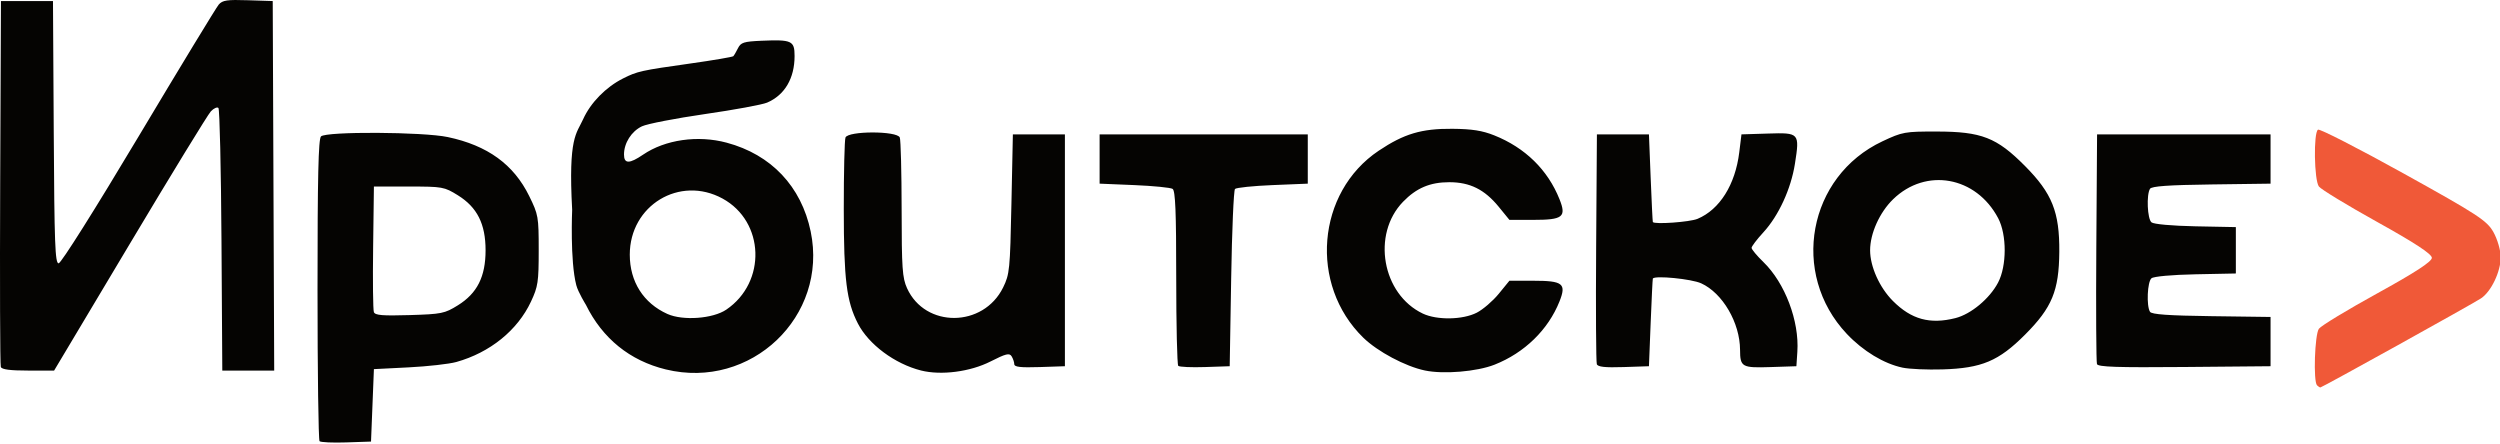 <?xml version="1.0" encoding="UTF-8"?> <svg xmlns="http://www.w3.org/2000/svg" width="135" height="24" viewBox="0 0 135 24" fill="none"><g clip-path="url(#clip0_22_69)"><path d="M23.498 37.849C22.501 37.549 22.018 36.965 20.981 34.803C20.413 33.619 19.842 32.636 19.665 32.542C19.309 32.351 15.918 32.316 15.628 32.501C15.493 32.587 15.425 33.378 15.394 35.198L15.351 37.773L14.375 37.82L13.399 37.867V31.748V25.63L14.375 25.677L15.351 25.723L15.394 28.028C15.447 30.822 15.338 30.703 17.774 30.627C19.857 30.562 19.979 30.472 20.802 28.388C21.632 26.285 22.591 25.498 24.108 25.671C24.545 25.721 24.564 25.759 24.609 26.623C24.656 27.517 24.654 27.523 24.215 27.523C23.499 27.523 23.146 27.907 22.551 29.333C22.242 30.073 21.849 30.857 21.678 31.075C21.367 31.471 21.367 31.471 21.691 31.883C21.87 32.11 22.349 33 22.757 33.861C23.57 35.578 23.86 35.922 24.562 36C25.01 36.05 25.033 36.089 25.078 36.874C25.122 37.637 25.096 37.708 24.717 37.852C24.247 38.032 24.103 38.031 23.498 37.849ZM31.995 37.761C30.119 37.255 28.442 35.86 27.639 34.135C27.277 33.358 27.22 33.032 27.218 31.745C27.217 30.381 27.259 30.168 27.721 29.229C28.343 27.962 29.74 26.581 30.998 25.991C31.8 25.614 32.083 25.567 33.543 25.567C35.097 25.567 35.244 25.595 36.27 26.102C37.658 26.787 38.728 27.861 39.364 29.207C39.816 30.163 39.863 30.401 39.863 31.748C39.863 32.967 39.798 33.376 39.504 34.017C38.934 35.262 38.368 35.98 37.389 36.704C35.793 37.884 33.858 38.263 31.995 37.761ZM35.325 35.525C37.46 34.578 38.397 32.049 37.383 29.971C36.654 28.477 35.265 27.63 33.54 27.625C32.334 27.621 31.384 27.996 30.446 28.845C29.552 29.655 29.168 30.527 29.168 31.748C29.168 32.971 29.518 33.76 30.479 34.705C31.744 35.95 33.642 36.271 35.325 35.525ZM42.008 37.827C41.711 37.529 41.729 25.91 42.028 25.662C42.181 25.535 43.778 25.496 47.61 25.525L52.978 25.567V31.748V37.93H52.041H51.104L51.026 32.766L50.948 27.601H47.513H44.078L44 32.766L43.922 37.93L43.062 37.976C42.528 38.004 42.129 37.948 42.008 37.827ZM64.531 37.821C64.49 37.709 64.438 36.737 64.416 35.661L64.375 33.705L61.408 33.625C58.474 33.546 58.433 33.54 57.595 33.077C56.659 32.559 55.949 31.701 55.705 30.792C55.617 30.465 55.565 29.155 55.589 27.882L55.632 25.567H56.569H57.505L57.583 27.914C57.7 31.437 57.873 31.592 61.686 31.592C63.501 31.592 64.145 31.54 64.274 31.385C64.381 31.256 64.462 30.117 64.488 28.372L64.531 25.567H65.468H66.404V31.748V37.93L65.505 37.977C64.874 38.01 64.583 37.963 64.531 37.821ZM73.185 37.794C70.967 37.195 69.188 35.158 68.776 32.748C68.309 30.017 69.814 27.192 72.376 25.988C73.164 25.618 73.466 25.567 74.838 25.567C76.29 25.567 76.478 25.604 77.441 26.079C79.516 27.103 80.722 28.996 80.752 31.279L80.768 32.453L75.889 32.494L71.01 32.535V32.894C71.01 33.355 71.756 34.533 72.383 35.062C73.904 36.345 76.631 36.231 78.166 34.821L78.529 34.487L79.137 35.191C79.471 35.578 79.746 35.98 79.749 36.083C79.754 36.3 78.983 36.908 78.192 37.31C76.854 37.99 74.684 38.2 73.185 37.794ZM78.442 30.276C78.701 29.6 77.222 28.128 75.896 27.741C74.788 27.417 73.667 27.596 72.58 28.269C71.85 28.721 70.898 30.031 71.082 30.329C71.15 30.44 72.395 30.496 74.771 30.496C77.713 30.496 78.373 30.457 78.442 30.276ZM83.262 37.82C83.219 37.708 83.203 34.905 83.225 31.591L83.266 25.567H84.203H85.139L85.232 27.992C85.283 29.326 85.336 30.436 85.349 30.457C85.363 30.479 86.919 30.496 88.808 30.496C90.698 30.496 92.254 30.479 92.268 30.457C92.281 30.436 92.334 29.326 92.385 27.992L92.478 25.567H93.414H94.351V31.748V37.93H93.414H92.478L92.386 35.27C92.336 33.806 92.283 32.591 92.269 32.57C92.255 32.548 90.698 32.531 88.808 32.531C86.919 32.531 85.362 32.548 85.348 32.57C85.334 32.591 85.281 33.806 85.231 35.27L85.139 37.93L84.24 37.977C83.609 38.01 83.317 37.963 83.262 37.82ZM101.358 37.797C99.395 37.296 97.871 36.096 97.01 34.374C95.817 31.988 96.26 29.407 98.203 27.422C100.712 24.859 104.768 24.881 107.356 27.472C108.485 28.602 108.989 29.747 109.075 31.371C109.158 32.945 108.87 34.02 108.054 35.191C106.574 37.315 103.761 38.41 101.358 37.797ZM104.674 35.535C106.084 34.813 106.977 33.61 107.175 32.162C107.388 30.6 106.355 28.791 104.792 27.991C103.696 27.429 102.009 27.443 100.908 28.023C98.247 29.424 97.684 32.514 99.707 34.617C100.284 35.217 100.873 35.594 101.61 35.837C102.284 36.058 103.977 35.892 104.674 35.535ZM115.868 37.844C114.033 37.481 112.11 35.875 111.432 34.14C110.919 32.826 110.921 30.629 111.437 29.323C111.956 28.011 113.51 26.458 114.803 25.96C116.107 25.457 118.038 25.448 119.284 25.938C121.443 26.786 123 29.133 123 31.54V32.37L118.121 32.411C113.246 32.453 113.242 32.453 113.194 32.793C113.077 33.613 114.433 35.265 115.64 35.774C116.86 36.289 119.011 35.965 120.148 35.096C120.437 34.875 120.76 34.727 120.866 34.768C120.973 34.809 121.266 35.141 121.517 35.505L121.975 36.168L121.512 36.543C120.092 37.695 117.79 38.225 115.868 37.844ZM120.56 30.453C120.911 30.195 120.731 29.673 120.006 28.846C118.249 26.839 114.889 27.182 113.531 29.506C113.125 30.2 113.12 30.233 113.401 30.439C113.808 30.738 120.155 30.749 120.56 30.453ZM17.256 23.825C17.196 23.764 17.146 20.078 17.146 15.634C17.146 9.558 17.193 7.507 17.334 7.366C17.608 7.091 22.85 7.118 24.183 7.402C26.329 7.857 27.738 8.879 28.577 10.587C29.071 11.592 29.09 11.703 29.09 13.513C29.09 15.225 29.053 15.475 28.673 16.286C27.948 17.837 26.459 19.041 24.638 19.549C24.253 19.656 23.095 19.786 22.064 19.838L20.191 19.933L20.113 21.889L20.035 23.845L18.7 23.89C17.966 23.915 17.317 23.885 17.256 23.825ZM24.723 16.488C25.768 15.84 26.221 14.941 26.221 13.516C26.221 12.092 25.768 11.192 24.723 10.544C23.988 10.089 23.902 10.073 22.077 10.073H20.191L20.149 13.356C20.125 15.161 20.143 16.735 20.189 16.854C20.255 17.026 20.653 17.059 22.117 17.015C23.849 16.963 24.01 16.93 24.723 16.488ZM35.953 19.949C34.015 19.477 32.533 18.278 31.639 16.459C31.639 16.459 31.219 15.781 31.12 15.401C30.776 14.086 30.897 11.329 30.897 11.329C30.681 7.386 31.131 7.232 31.49 6.436C31.892 5.544 32.718 4.702 33.65 4.234C34.416 3.849 34.613 3.805 37.28 3.429C38.513 3.255 39.556 3.077 39.599 3.035C39.641 2.993 39.754 2.799 39.851 2.603C40.005 2.293 40.165 2.243 41.113 2.201C42.759 2.13 42.907 2.198 42.907 3.024C42.907 4.231 42.374 5.135 41.422 5.542C41.163 5.652 39.653 5.931 38.065 6.16C36.478 6.39 34.948 6.687 34.665 6.821C34.1 7.088 33.696 7.724 33.696 8.344C33.696 8.854 33.985 8.856 34.727 8.351C35.919 7.54 37.681 7.287 39.238 7.704C41.645 8.348 43.27 10.066 43.777 12.5C44.731 17.087 40.549 21.068 35.953 19.949ZM39.219 16.721C41.404 15.239 41.292 11.963 39.016 10.721C36.703 9.459 34.008 11.089 34.008 13.751C34.008 15.209 34.746 16.372 36.038 16.953C36.876 17.33 38.495 17.212 39.219 16.721ZM49.736 20.007C48.318 19.648 46.909 18.601 46.328 17.473C45.71 16.273 45.566 15.109 45.564 11.299C45.563 9.305 45.604 7.562 45.656 7.426C45.796 7.062 48.45 7.062 48.589 7.426C48.641 7.562 48.686 9.305 48.688 11.299C48.691 14.49 48.726 15.001 48.98 15.563C49.959 17.724 53.099 17.699 54.169 15.522C54.519 14.809 54.543 14.564 54.617 11.012L54.695 7.256H56.1H57.505V13.516V19.776L56.139 19.822C55.106 19.856 54.772 19.817 54.771 19.665C54.769 19.554 54.704 19.362 54.626 19.238C54.508 19.051 54.319 19.098 53.491 19.518C52.394 20.077 50.821 20.281 49.736 20.007ZM76.943 20.006C75.887 19.784 74.391 18.987 73.618 18.235C70.683 15.375 71.095 10.385 74.45 8.139C75.82 7.222 76.762 6.942 78.426 6.955C79.486 6.964 80.043 7.051 80.69 7.31C82.357 7.975 83.58 9.172 84.213 10.758C84.596 11.718 84.4 11.873 82.797 11.873H81.508L80.93 11.165C80.166 10.231 79.377 9.839 78.261 9.839C77.224 9.839 76.485 10.152 75.764 10.896C74.062 12.653 74.634 15.888 76.831 16.933C77.594 17.296 78.988 17.273 79.746 16.885C80.079 16.715 80.611 16.257 80.93 15.868L81.508 15.16H82.797C84.401 15.16 84.597 15.315 84.211 16.28C83.601 17.809 82.323 19.053 80.709 19.691C79.752 20.069 77.958 20.219 76.943 20.006ZM0.044 19.815C0.003 19.708 -0.012 15.218 0.01 9.839L0.051 0.058H1.456H2.861L2.902 7.139C2.936 13.17 2.975 14.221 3.166 14.221C3.295 14.221 5.126 11.316 7.481 7.374C9.731 3.608 11.68 0.401 11.812 0.247C12.015 0.012 12.265 -0.025 13.39 0.013L14.727 0.057L14.767 10.034L14.807 20.011H13.405H12.004L11.96 12.982C11.936 9.115 11.862 5.897 11.795 5.83C11.728 5.764 11.544 5.846 11.386 6.013C11.228 6.18 9.259 9.398 7.011 13.164L2.922 20.011H1.521C0.543 20.011 0.096 19.952 0.044 19.815ZM102.739 19.853C101.731 19.641 100.605 18.959 99.727 18.029C96.657 14.775 97.629 9.521 101.651 7.631C102.733 7.123 102.859 7.1 104.577 7.103C107.006 7.106 107.82 7.424 109.349 8.963C110.814 10.438 111.218 11.447 111.202 13.595C111.186 15.7 110.811 16.609 109.354 18.07C107.928 19.499 107.013 19.884 104.89 19.948C104.074 19.973 103.106 19.93 102.739 19.853ZM105.592 17.178C106.432 16.966 107.44 16.127 107.896 15.26C108.37 14.359 108.373 12.679 107.902 11.784C106.711 9.524 104.003 9.035 102.228 10.759C101.498 11.469 100.986 12.605 100.986 13.516C100.986 14.398 101.494 15.527 102.217 16.252C103.212 17.249 104.217 17.525 105.592 17.178ZM63.626 19.756C63.565 19.695 63.516 17.549 63.516 14.986C63.516 11.43 63.47 10.297 63.321 10.2C63.214 10.13 62.283 10.038 61.252 9.995L59.379 9.917V8.587V7.256H64.999H70.62V8.587V9.917L68.72 9.995C67.674 10.038 66.761 10.132 66.69 10.204C66.619 10.275 66.525 12.458 66.483 15.055L66.404 19.776L65.07 19.821C64.336 19.846 63.686 19.816 63.626 19.756ZM86.228 19.665C86.186 19.553 86.169 16.716 86.192 13.359L86.233 7.256H87.638H89.043L89.136 9.604C89.187 10.895 89.24 11.969 89.253 11.99C89.338 12.129 91.252 11.992 91.668 11.817C92.863 11.316 93.705 9.975 93.92 8.227L94.039 7.256L95.471 7.212C97.168 7.158 97.187 7.18 96.926 8.845C96.714 10.198 96.045 11.651 95.223 12.545C94.872 12.926 94.585 13.304 94.585 13.385C94.585 13.465 94.872 13.809 95.223 14.15C96.389 15.279 97.168 17.337 97.057 18.994L97.005 19.776L95.613 19.822C94.062 19.873 93.967 19.819 93.963 18.894C93.957 17.429 93.021 15.826 91.864 15.299C91.341 15.061 89.361 14.866 89.253 15.042C89.24 15.064 89.187 16.138 89.136 17.429L89.043 19.776L87.674 19.822C86.666 19.855 86.285 19.814 86.228 19.665ZM113.236 19.661C113.195 19.552 113.179 16.716 113.201 13.36L113.242 7.257H117.926H122.61V8.587V9.917L119.416 9.96C117.101 9.99 116.19 10.055 116.101 10.194C115.9 10.511 115.957 11.821 116.18 12.006C116.301 12.107 117.283 12.195 118.561 12.221L120.736 12.264V13.517V14.768L118.561 14.812C117.283 14.838 116.301 14.927 116.18 15.027C115.957 15.212 115.9 16.521 116.101 16.839C116.19 16.978 117.101 17.043 119.416 17.073L122.61 17.116V18.446V19.776L117.961 19.818C114.322 19.85 113.296 19.816 113.236 19.661Z" fill="#050402"></path><path d="M125.12 20.807C124.911 20.598 124.995 18.062 125.221 17.752C125.341 17.589 126.762 16.728 128.379 15.838C130.414 14.718 131.32 14.128 131.32 13.923C131.32 13.718 130.408 13.119 128.379 11.992C126.761 11.093 125.34 10.229 125.221 10.072C124.963 9.732 124.923 7.157 125.173 7.002C125.266 6.945 127.347 8.011 129.799 9.37C133.8 11.589 134.296 11.913 134.645 12.534C134.86 12.915 135.036 13.521 135.038 13.881C135.041 14.667 134.521 15.754 133.969 16.115C133.468 16.443 125.391 20.922 125.301 20.922C125.265 20.922 125.183 20.871 125.12 20.807Z" fill="#F05938"></path></g><defs><clipPath id="clip0_22_69"><rect width="135" height="24" fill="white"></rect></clipPath></defs></svg> 